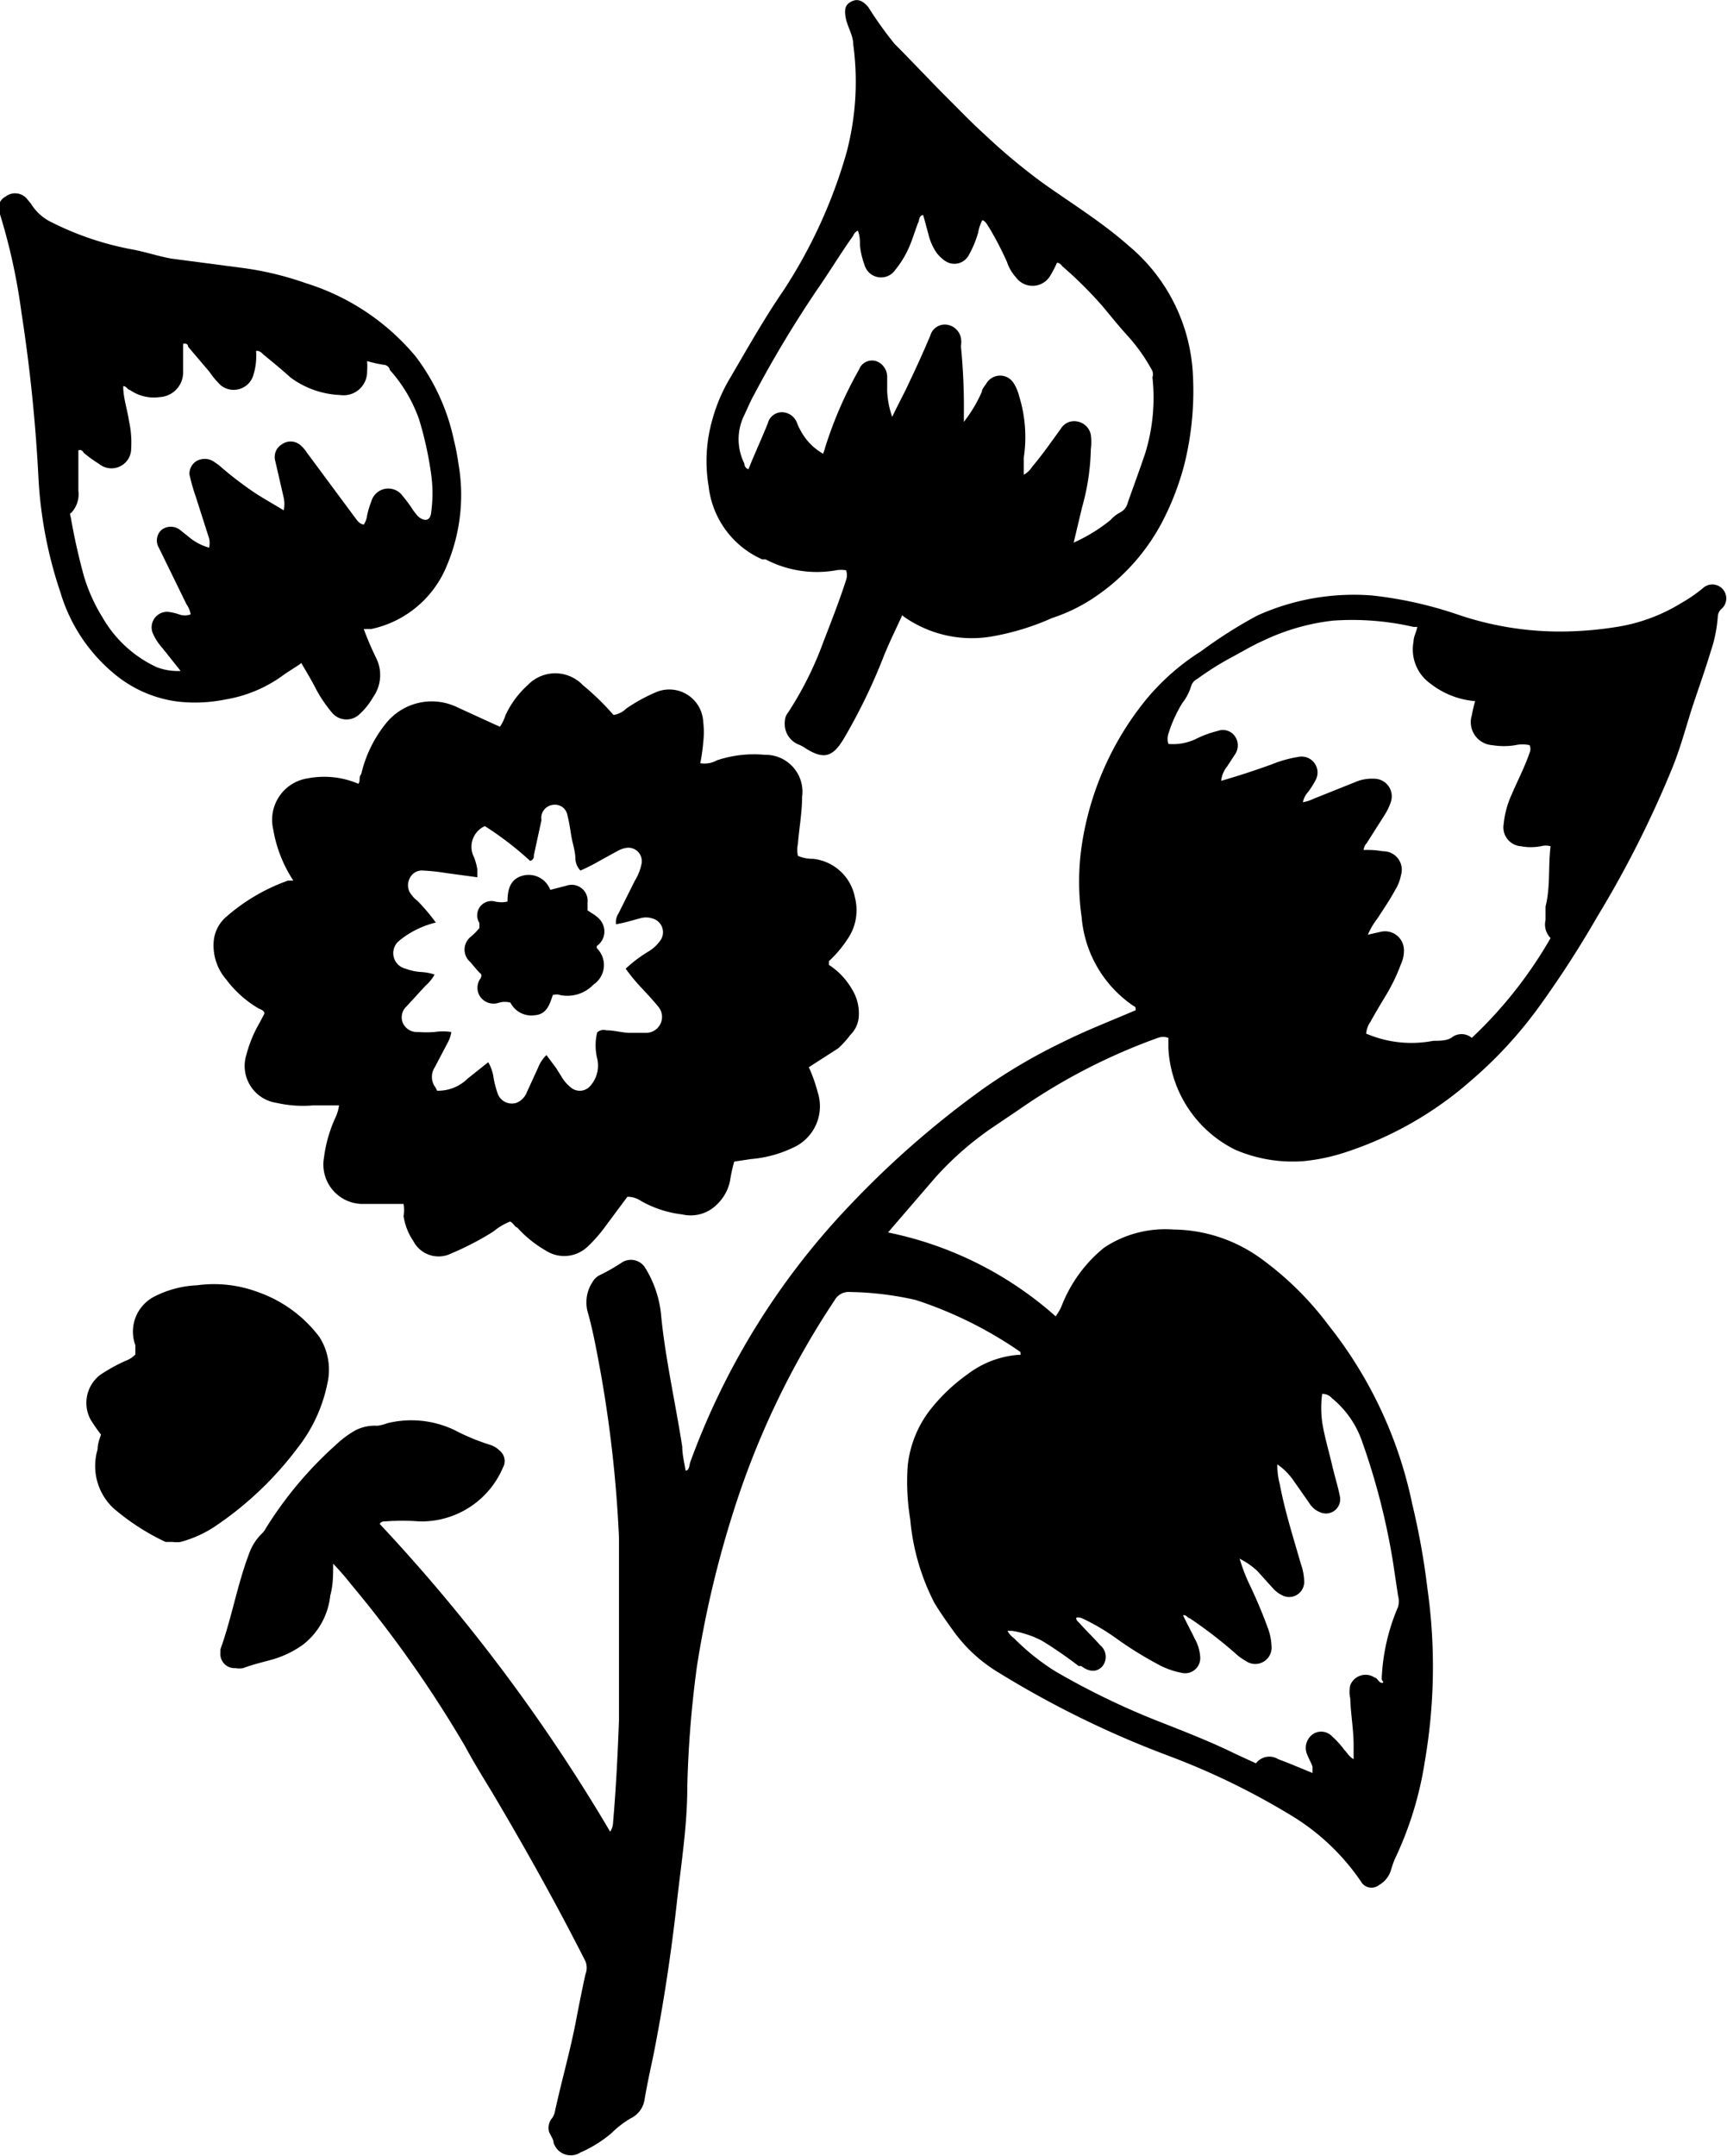 <svg xmlns="http://www.w3.org/2000/svg" viewBox="0 0 41.21 51.41"><g id="Layer_2" data-name="Layer 2"><g id="Layer_1-2" data-name="Layer 1"><path d="M21.19,29.39a8.6,8.6,0,0,1,4,2,1.18,1.18,0,0,0,.16-.29,3.35,3.35,0,0,1,1-1.35A2.64,2.64,0,0,1,28,29.32a3.62,3.62,0,0,1,2.1.7,7.49,7.49,0,0,1,1.6,1.58,10.16,10.16,0,0,1,2,4.27,17.4,17.4,0,0,1,.36,2A13.3,13.3,0,0,1,34,42a8.36,8.36,0,0,1-.72,2.34,2.67,2.67,0,0,0-.09.26.61.61,0,0,1-.28.35.29.29,0,0,1-.44-.09,5.38,5.38,0,0,0-1.68-1.58,17.4,17.4,0,0,0-2.88-1.4,23.3,23.3,0,0,1-4.09-2,3.62,3.62,0,0,1-1.08-1c-.15-.21-.3-.42-.44-.65a5.37,5.37,0,0,1-.58-2,5.47,5.47,0,0,1-.06-1.28,2.64,2.64,0,0,1,.49-1.27,4.27,4.27,0,0,1,.94-.91,2.29,2.29,0,0,1,1.19-.46s.06,0,.07,0,0-.05,0-.07A9.63,9.63,0,0,0,21.85,31a7.57,7.57,0,0,0-1.57-.19.38.38,0,0,0-.36.19,19.9,19.9,0,0,0-2.42,5.05,24.72,24.72,0,0,0-.87,3.69,25.57,25.57,0,0,0-.23,2.89c0,.89-.14,1.78-.24,2.66-.14,1.27-.33,2.53-.58,3.78-.07.32-.14.65-.2,1a.59.59,0,0,1-.32.44,2.26,2.26,0,0,0-.47.36,3,3,0,0,1-.74.46.43.43,0,0,1-.64-.23c0-.09-.08-.18-.11-.27a.37.37,0,0,1,.05-.29.38.38,0,0,0,.09-.18c.16-.74.37-1.46.51-2.2.07-.36.14-.72.22-1.08a.42.42,0,0,0,0-.31c-.7-1.38-1.45-2.72-2.24-4.05-.22-.36-.44-.72-.64-1.09a28.39,28.39,0,0,0-2.73-3.87,6,6,0,0,0-.41-.47c0,.26,0,.51-.07.76a1.7,1.7,0,0,1-.65,1.17,2.38,2.38,0,0,1-.79.37c-.22.06-.43.11-.64.19a.57.57,0,0,1-.18,0,.34.34,0,0,1-.36-.38.64.64,0,0,1,0-.07c.27-.75.4-1.53.68-2.27a1.26,1.26,0,0,1,.32-.5.44.44,0,0,0,.08-.11,9.14,9.14,0,0,1,1.68-2,2.41,2.41,0,0,1,.44-.33A1,1,0,0,1,9,34a1.05,1.05,0,0,0,.24-.06,2.39,2.39,0,0,1,1.6.16,5.14,5.14,0,0,0,.84.35.58.58,0,0,1,.24.14A.32.32,0,0,1,12,35a2.11,2.11,0,0,1-2,1.28,5.34,5.34,0,0,0-.8,0c-.05,0-.1,0-.14.06a41.73,41.73,0,0,1,5.5,7.34.43.43,0,0,0,.07-.23c.07-.81.11-1.62.14-2.43,0-1.46,0-2.91,0-4.36a30.05,30.05,0,0,0-.43-3.89c-.09-.49-.18-1-.31-1.46a.88.88,0,0,1,.11-.74.41.41,0,0,1,.21-.18,5,5,0,0,0,.5-.29.4.4,0,0,1,.55.14,2.61,2.61,0,0,1,.38,1.17c.1,1,.34,2.06.5,3.09,0,.19.05.38.08.57.09,0,.09-.14.11-.2a17.59,17.59,0,0,1,3.82-6.14,22.23,22.23,0,0,1,3.19-2.78,13.31,13.31,0,0,1,1.86-1.09c.58-.29,1.18-.52,1.76-.77,0-.06,0-.08-.05-.1a2.84,2.84,0,0,1-1.24-2.12,6,6,0,0,1,0-1.69,7.2,7.2,0,0,1,1.54-3.5,5.53,5.53,0,0,1,1.31-1.15A11.09,11.09,0,0,1,30,14.68a5.59,5.59,0,0,1,2.74-.48,9.51,9.51,0,0,1,2,.44,7.58,7.58,0,0,0,2.55.42,8.68,8.68,0,0,0,1.35-.12,4.16,4.16,0,0,0,1.48-.56,3.54,3.54,0,0,0,.51-.35.33.33,0,1,1,.46.48l0,0a.26.26,0,0,0-.1.2,3.31,3.31,0,0,1-.17.83c-.13.43-.28.85-.42,1.27s-.29,1-.49,1.49a25.11,25.11,0,0,1-1.79,3.55,24.76,24.76,0,0,1-1.44,2.22,10.18,10.18,0,0,1-1.58,1.7,8.55,8.55,0,0,1-3,1.71,4.6,4.6,0,0,1-1,.21,3.47,3.47,0,0,1-1.62-.27A2.87,2.87,0,0,1,27.88,25v-.25a.35.35,0,0,0-.25,0,14.13,14.13,0,0,0-3.3,1.7l-.71.48a7.56,7.56,0,0,0-1.31,1.16ZM37,20.18a.44.44,0,0,0-.23,0,1.3,1.3,0,0,1-.48,0,.45.45,0,0,1-.41-.52,2.2,2.2,0,0,1,.19-.71c.14-.33.31-.65.43-1a.22.22,0,0,0,0-.18.78.78,0,0,0-.34,0,1.69,1.69,0,0,1-.55,0,.55.55,0,0,1-.49-.71,3.38,3.38,0,0,1,.08-.34,2,2,0,0,1-1.07-.42,1,1,0,0,1-.4-1c0-.12.07-.23.09-.35l-.09,0a6.54,6.54,0,0,0-1.92-.15,5.21,5.21,0,0,0-1.65.47c-.27.12-.52.27-.78.41a6.87,6.87,0,0,0-.81.51.29.29,0,0,0-.14.15,1.26,1.26,0,0,1-.22.43,3.2,3.2,0,0,0-.33.73.4.4,0,0,0,0,.24,1.26,1.26,0,0,0,.64-.11,2.49,2.49,0,0,1,.54-.2.35.35,0,0,1,.41.13.38.38,0,0,1,0,.43l-.19.29a.65.65,0,0,0-.14.34c.42-.12.81-.25,1.2-.39a2.91,2.91,0,0,1,.64-.18.38.38,0,0,1,.42.54,2.29,2.29,0,0,1-.18.29.5.5,0,0,0-.13.25.92.92,0,0,0,.25-.08l1-.4a1,1,0,0,1,.45-.08.42.42,0,0,1,.4.55,1.44,1.44,0,0,1-.16.33l-.42.66a.26.26,0,0,0-.07.16A2.09,2.09,0,0,1,33,20.3a.44.44,0,0,1,.43.57,1,1,0,0,1-.13.34c-.13.24-.28.46-.43.69a1.82,1.82,0,0,0-.23.39l.31-.07a.45.45,0,0,1,.55.41.75.75,0,0,1-.07.36,4.33,4.33,0,0,1-.38.78c-.12.2-.24.4-.35.6a.56.56,0,0,0-.1.28l0,0,.13.05a2.73,2.73,0,0,0,1.47.12c.15,0,.31,0,.43-.07a.38.38,0,0,1,.49,0A10.27,10.27,0,0,0,37,22.37a.46.46,0,0,1-.12-.43c0-.1,0-.21,0-.32C37,21.14,36.94,20.66,37,20.18ZM25.68,38.58c0,.07.06.1.1.15s.32.33.47.5a.36.36,0,0,1,.06.5c-.13.15-.31.15-.51,0l-.06,0a10.33,10.33,0,0,0-.87-.6,2.35,2.35,0,0,0-.72-.24s-.09,0-.11,0a.49.49,0,0,0,.15.17,5.43,5.43,0,0,0,1,.8,18,18,0,0,0,2.46,1.19c.61.24,1.23.48,1.82.77l.5.23a.4.4,0,0,1,.53-.1l.21.08.61.25c0-.06,0-.1,0-.14s-.1-.22-.14-.33a.4.4,0,0,1,.17-.47.36.36,0,0,1,.44.07,2.21,2.21,0,0,1,.29.32c.07.07.11.16.22.22,0-.13,0-.24,0-.34,0-.37-.07-.74-.08-1.11a.67.67,0,0,1,0-.31.39.39,0,0,1,.59-.18c.06,0,.08.11.16.12s0-.06,0-.09a4.84,4.84,0,0,1,.39-1.72.5.5,0,0,0,0-.27l-.12-.8a16.37,16.37,0,0,0-.75-2.91,2.29,2.29,0,0,0-.71-1,.29.29,0,0,0-.23-.1,2.5,2.5,0,0,0,0,.67c.05.33.15.66.23,1s.14.51.19.76a.34.34,0,0,1-.45.4.53.53,0,0,1-.28-.23l-.4-.57a1.51,1.51,0,0,0-.36-.35,1.75,1.75,0,0,0,.06.48c.12.64.32,1.26.5,1.89a1.35,1.35,0,0,1,.08.4.36.36,0,0,1-.53.35.72.72,0,0,1-.22-.17L30,37.46a1.81,1.81,0,0,0-.42-.29,4.42,4.42,0,0,0,.21.56,11.9,11.9,0,0,1,.47,1.11,1.35,1.35,0,0,1,.08.4.39.39,0,0,1-.61.37,1.24,1.24,0,0,1-.26-.19,10.69,10.69,0,0,0-1.08-.83c-.05,0-.08-.09-.16-.07v0c.09.19.19.37.28.56a1,1,0,0,1,.13.44.36.36,0,0,1-.45.37,1.94,1.94,0,0,1-.48-.16,8.85,8.85,0,0,1-1.06-.65,5.08,5.08,0,0,0-.81-.48S25.74,38.55,25.68,38.58Z"/><path d="M7,21a3.18,3.18,0,0,1-.48-1.22,1,1,0,0,1,.83-1.22,2.07,2.07,0,0,1,1.2.13c.06-.07,0-.15.07-.23a3,3,0,0,1,.59-1.21,1.4,1.4,0,0,1,1.71-.38l.83.38.18.08a1,1,0,0,0,.13-.27,2.24,2.24,0,0,1,.53-.72.91.91,0,0,1,1.32,0,6.14,6.14,0,0,1,.73.71.54.54,0,0,0,.3-.15,4,4,0,0,1,.73-.4.81.81,0,0,1,1.11.71,2.1,2.1,0,0,1,0,.5,4.44,4.44,0,0,1-.07.49.61.61,0,0,0,.4-.07A2.8,2.8,0,0,1,18.25,18a.88.88,0,0,1,.89,1c0,.37-.07.75-.1,1.12a.71.71,0,0,0,0,.29.89.89,0,0,0,.36.07,1.14,1.14,0,0,1,1,.92,1.21,1.21,0,0,1-.18,1,2.75,2.75,0,0,1-.44.52c0,.05,0,.07,0,.09a1.7,1.7,0,0,1,.55.58,1.09,1.09,0,0,1,.16.68.67.67,0,0,1-.2.41A2.2,2.2,0,0,1,20,25l-.7.45a3.48,3.48,0,0,1,.21.59,1.08,1.08,0,0,1-.59,1.33,2.86,2.86,0,0,1-1,.27l-.4.06a3.78,3.78,0,0,0-.1.46,1.07,1.07,0,0,1-.31.56.88.88,0,0,1-.83.24,2.6,2.6,0,0,1-1-.33.54.54,0,0,0-.31-.09l-.55.74a3.47,3.47,0,0,1-.4.45.81.81,0,0,1-1,.09,2.78,2.78,0,0,1-.68-.55c-.05,0-.09-.11-.17-.14a1.52,1.52,0,0,0-.4.24,7,7,0,0,1-1,.52.68.68,0,0,1-.91-.3A1.43,1.43,0,0,1,9.63,29a.93.93,0,0,0,0-.29h-1a.94.94,0,0,1-.9-1.1A3.28,3.28,0,0,1,8,26.66a1,1,0,0,0,.09-.3l-.62,0a2.84,2.84,0,0,1-.87-.06.89.89,0,0,1-.72-1.15,3.06,3.06,0,0,1,.32-.77l.11-.21c0-.08-.11-.1-.17-.14a2.62,2.62,0,0,1-.74-.67,1.24,1.24,0,0,1-.3-.92.86.86,0,0,1,.28-.56A4.54,4.54,0,0,1,6.87,21Zm3.4,1a2.18,2.18,0,0,0-.87.43.38.38,0,0,0,.15.67,1.23,1.23,0,0,0,.38.08,1.21,1.21,0,0,1,.31.06,1,1,0,0,1-.22.27L9.7,24a.35.35,0,0,0-.08.41.37.37,0,0,0,.36.2,2.58,2.58,0,0,0,.39,0,1.33,1.33,0,0,1,.4,0,.79.79,0,0,1-.09.26l-.31.59a.41.41,0,0,0,0,.44.6.6,0,0,1,.06.11,1,1,0,0,0,.73-.29l.49-.39a1,1,0,0,1,.13.39,2.54,2.54,0,0,0,.1.37.36.36,0,0,0,.44.21.44.44,0,0,0,.25-.25l.27-.59a.83.83,0,0,1,.2-.3l.23.31.12.19a.94.94,0,0,0,.24.28.33.33,0,0,0,.46-.05.73.73,0,0,0,.16-.65,1.3,1.3,0,0,1,0-.62.23.23,0,0,1,.22-.05c.18,0,.35.05.53.06h.43a.38.38,0,0,0,.29-.61c-.13-.16-.27-.31-.41-.46a4.22,4.22,0,0,1-.38-.46,3.28,3.28,0,0,1,.56-.42.9.9,0,0,0,.25-.23.34.34,0,0,0-.18-.55.48.48,0,0,0-.29,0c-.19.05-.38.11-.57.14a.38.38,0,0,1,.06-.26l.39-.78a1.21,1.21,0,0,0,.16-.41.32.32,0,0,0-.37-.37.64.64,0,0,0-.18.06l-.42.23a4.52,4.52,0,0,1-.49.25.44.44,0,0,1-.12-.28c0-.18-.07-.37-.1-.56s-.05-.32-.09-.48a.3.3,0,0,0-.31-.25.32.32,0,0,0-.31.26.45.45,0,0,0,0,.11l-.18.83c0,.05,0,.11-.09.14a7.76,7.76,0,0,0-1.08-.83.54.54,0,0,0-.26.74,1.38,1.38,0,0,1,.08.29c0,.06,0,.12,0,.19l-.74-.1a4.87,4.87,0,0,0-.55-.06.32.32,0,0,0-.33.2.35.35,0,0,0,.06.39.53.53,0,0,0,.13.13A4.78,4.78,0,0,1,10.4,22Z"/><path d="M21.53,14.67c-.16.35-.33.69-.47,1.05a13.65,13.65,0,0,1-.94,1.92c-.26.42-.47.47-.89.21a.83.83,0,0,0-.16-.09.53.53,0,0,1-.34-.57A.31.31,0,0,1,18.8,17a8.19,8.19,0,0,0,.85-1.7c.19-.49.39-1,.54-1.47a.35.35,0,0,0,0-.23.66.66,0,0,0-.24,0,2.64,2.64,0,0,1-1.68-.26l-.08,0a2.17,2.17,0,0,1-1.28-1.74A3.59,3.59,0,0,1,17,10a4,4,0,0,1,.43-1c.41-.7.81-1.41,1.27-2.08A12,12,0,0,0,20.2,3.64a6.6,6.6,0,0,0,.16-2.58c0-.22-.14-.42-.18-.64s0-.32.15-.39.27,0,.39.14a8.85,8.85,0,0,0,.63.88c.42.42.83.86,1.25,1.28s.59.6.91.89a14.34,14.34,0,0,0,1.41,1.17c.68.48,1.39.92,2,1.46a4.27,4.27,0,0,1,1.54,3,7.25,7.25,0,0,1-.2,2.23,6.55,6.55,0,0,1-.55,1.41A4.93,4.93,0,0,1,26,14.32a4.11,4.11,0,0,1-.9.42,6.06,6.06,0,0,1-1.39.43,2.82,2.82,0,0,1-2.15-.47Zm4.09-1.73a3.92,3.92,0,0,0,.88-.54.8.8,0,0,1,.23-.18.35.35,0,0,0,.18-.23c.14-.4.29-.8.42-1.19A4.49,4.49,0,0,0,27.5,9a.26.26,0,0,0,0-.15A4.17,4.17,0,0,0,26.9,8c-.19-.21-.37-.43-.55-.65a9.55,9.55,0,0,0-1-1s-.07-.1-.13-.08a2.64,2.64,0,0,1-.15.29.49.49,0,0,1-.83.05,1,1,0,0,1-.21-.36,7.75,7.75,0,0,0-.42-.81c-.05-.07-.08-.16-.17-.19a1.06,1.06,0,0,0-.1.3,2.47,2.47,0,0,1-.22.53.39.39,0,0,1-.57.14.9.9,0,0,1-.2-.19,1.34,1.34,0,0,1-.2-.46l-.12-.44c-.1,0-.09.12-.12.18s-.12.35-.19.52a2.34,2.34,0,0,1-.36.61.41.41,0,0,1-.73-.12,1.89,1.89,0,0,1-.11-.47c0-.11,0-.23-.05-.35a.21.21,0,0,0-.11.12c-.3.42-.57.87-.87,1.3A27.1,27.1,0,0,0,18,9.4c-.09.16-.16.33-.24.5a1.29,1.29,0,0,0,0,1.15s0,.11.1.14l.06-.15c.13-.31.27-.62.4-.94a.35.35,0,0,1,.33-.27.39.39,0,0,1,.37.26,1.3,1.3,0,0,0,.08.17,1.39,1.39,0,0,0,.54.56.88.88,0,0,0,.05-.15,9.61,9.61,0,0,1,.81-1.86.33.33,0,0,1,.43-.19.4.4,0,0,1,.24.36c0,.12,0,.23,0,.35a2.12,2.12,0,0,0,.12.61c.12-.25.23-.46.33-.66.2-.42.4-.85.58-1.28a.36.36,0,0,1,.37-.26.4.4,0,0,1,.36.32.64.64,0,0,1,0,.2A14.8,14.8,0,0,1,23,9.89v.17a3.34,3.34,0,0,0,.43-.72c0-.06.07-.14.11-.2a.38.38,0,0,1,.65,0,1.07,1.07,0,0,1,.13.31,3.29,3.29,0,0,1,.11,1.46c0,.13,0,.26,0,.41a.53.53,0,0,0,.2-.19c.24-.28.46-.6.68-.9a.37.37,0,0,1,.39-.18.4.4,0,0,1,.33.32,1.32,1.32,0,0,1,0,.34,5.51,5.51,0,0,1-.21,1.39Z"/><path d="M7.14,15.85l-.34.22a3.22,3.22,0,0,1-1.42.61,3.64,3.64,0,0,1-1.14.05,2.94,2.94,0,0,1-1.45-.61,4,4,0,0,1-1.35-2,10.18,10.18,0,0,1-.52-2.68,38.73,38.73,0,0,0-.41-4A14.29,14.29,0,0,0,0,5.11a.31.31,0,0,1,.13-.42.37.37,0,0,1,.52.06l.09.11a1.18,1.18,0,0,0,.51.45,7.17,7.17,0,0,0,1.86.63c.35.06.69.18,1,.23l1.68.22a7.46,7.46,0,0,1,1.5.36A5.56,5.56,0,0,1,9.91,8.49a5,5,0,0,1,.92,2,5.72,5.72,0,0,1,.11.57,4.32,4.32,0,0,1-.27,2.41A2.51,2.51,0,0,1,8.86,15l-.18,0a7.37,7.37,0,0,0,.3.7.91.91,0,0,1-.08.93,1.65,1.65,0,0,1-.33.41.45.45,0,0,1-.66-.06,3.29,3.29,0,0,1-.36-.53c-.11-.22-.24-.43-.36-.64ZM4.31,16v0l-.43-.54a1.32,1.32,0,0,1-.23-.35A.37.37,0,0,1,4,14.59a1.18,1.18,0,0,1,.27.06.39.39,0,0,0,.28,0,.58.58,0,0,0-.1-.24l-.66-1.35a.34.34,0,0,1,.06-.42.36.36,0,0,1,.45,0l.2.16a1.29,1.29,0,0,0,.49.26.51.51,0,0,0,0-.22l-.32-1a4.61,4.61,0,0,1-.15-.53A.36.36,0,0,1,4.68,11a.4.4,0,0,1,.41,0l.13.09a8.19,8.19,0,0,0,.67.53c.27.2.57.36.88.55a.72.72,0,0,0,0-.3L6.57,11a.35.35,0,0,1,.15-.4.36.36,0,0,1,.43,0,.77.77,0,0,1,.17.19l1.12,1.51c.07.09.12.19.24.21a.49.49,0,0,0,.08-.22,2.07,2.07,0,0,1,.1-.33.42.42,0,0,1,.75-.13,3,3,0,0,1,.25.34c.07.09.13.19.25.22s.17-.06.18-.18a3.33,3.33,0,0,0,0-.89A8.46,8.46,0,0,0,10,10,3.52,3.52,0,0,0,9.3,8.82c0-.05-.07-.12-.14-.12a2.88,2.88,0,0,1-.4-.09,2.09,2.09,0,0,1,0,.26.56.56,0,0,1-.64.55A2.13,2.13,0,0,1,6.93,9c-.21-.19-.43-.37-.65-.55,0,0-.08-.1-.17-.08a1.51,1.51,0,0,1-.06.56.49.49,0,0,1-.78.26A2,2,0,0,1,5,8.87l-.51-.6s0-.1-.12-.07c0,.23,0,.45,0,.67a.59.59,0,0,1-.56.6A1,1,0,0,1,3.1,9.3c-.05,0-.09-.1-.16-.09v0c0,.28.1.56.14.84a2.31,2.31,0,0,1,.05.64.47.47,0,0,1-.77.37A3,3,0,0,1,2,10.8s-.05-.1-.13-.06v.09c0,.29,0,.58,0,.87a.65.65,0,0,1-.17.53c-.06,0,0,.12,0,.17.08.45.18.89.3,1.33a4.09,4.09,0,0,0,.45,1,2.89,2.89,0,0,0,1.29,1.18A1.4,1.4,0,0,0,4.31,16Z"/><path d="M2.41,34.21a3.9,3.9,0,0,1-.25-.36.84.84,0,0,1,.24-1.07A4,4,0,0,1,3,32.45a.61.61,0,0,0,.23-.15c0-.08,0-.15,0-.22a.94.94,0,0,1,.47-1.17,2.47,2.47,0,0,1,1-.26,3,3,0,0,1,1.45.16,3.14,3.14,0,0,1,1.47,1.07A1.45,1.45,0,0,1,7.81,33a3.64,3.64,0,0,1-.71,1.53,8.13,8.13,0,0,1-2,1.89,2.8,2.8,0,0,1-.79.35.61.61,0,0,1-.19,0l-.17,0a5.47,5.47,0,0,1-1.25-.81,1.38,1.38,0,0,1-.37-1.4C2.33,34.43,2.37,34.33,2.41,34.21Z"/><path d="M13.13,21.22l.39-.1a.38.38,0,0,1,.5.4v.19c.15.1.32.18.38.37a.42.42,0,0,1-.16.48s0,0,0,.05a.56.56,0,0,1-.08.87.86.86,0,0,1-.79.25.28.28,0,0,0-.18,0c-.07.21-.14.46-.43.48a.56.56,0,0,1-.58-.3.5.5,0,0,0-.27,0,.39.39,0,0,1-.45-.14.38.38,0,0,1,0-.43s.06-.08,0-.13-.16-.18-.24-.27a.39.39,0,0,1,0-.59,1.52,1.52,0,0,0,.22-.22s0-.08,0-.12a.34.34,0,0,1,.38-.51.68.68,0,0,0,.29,0c0-.26.05-.54.37-.62A.55.55,0,0,1,13.13,21.22Z"/></g></g></svg>